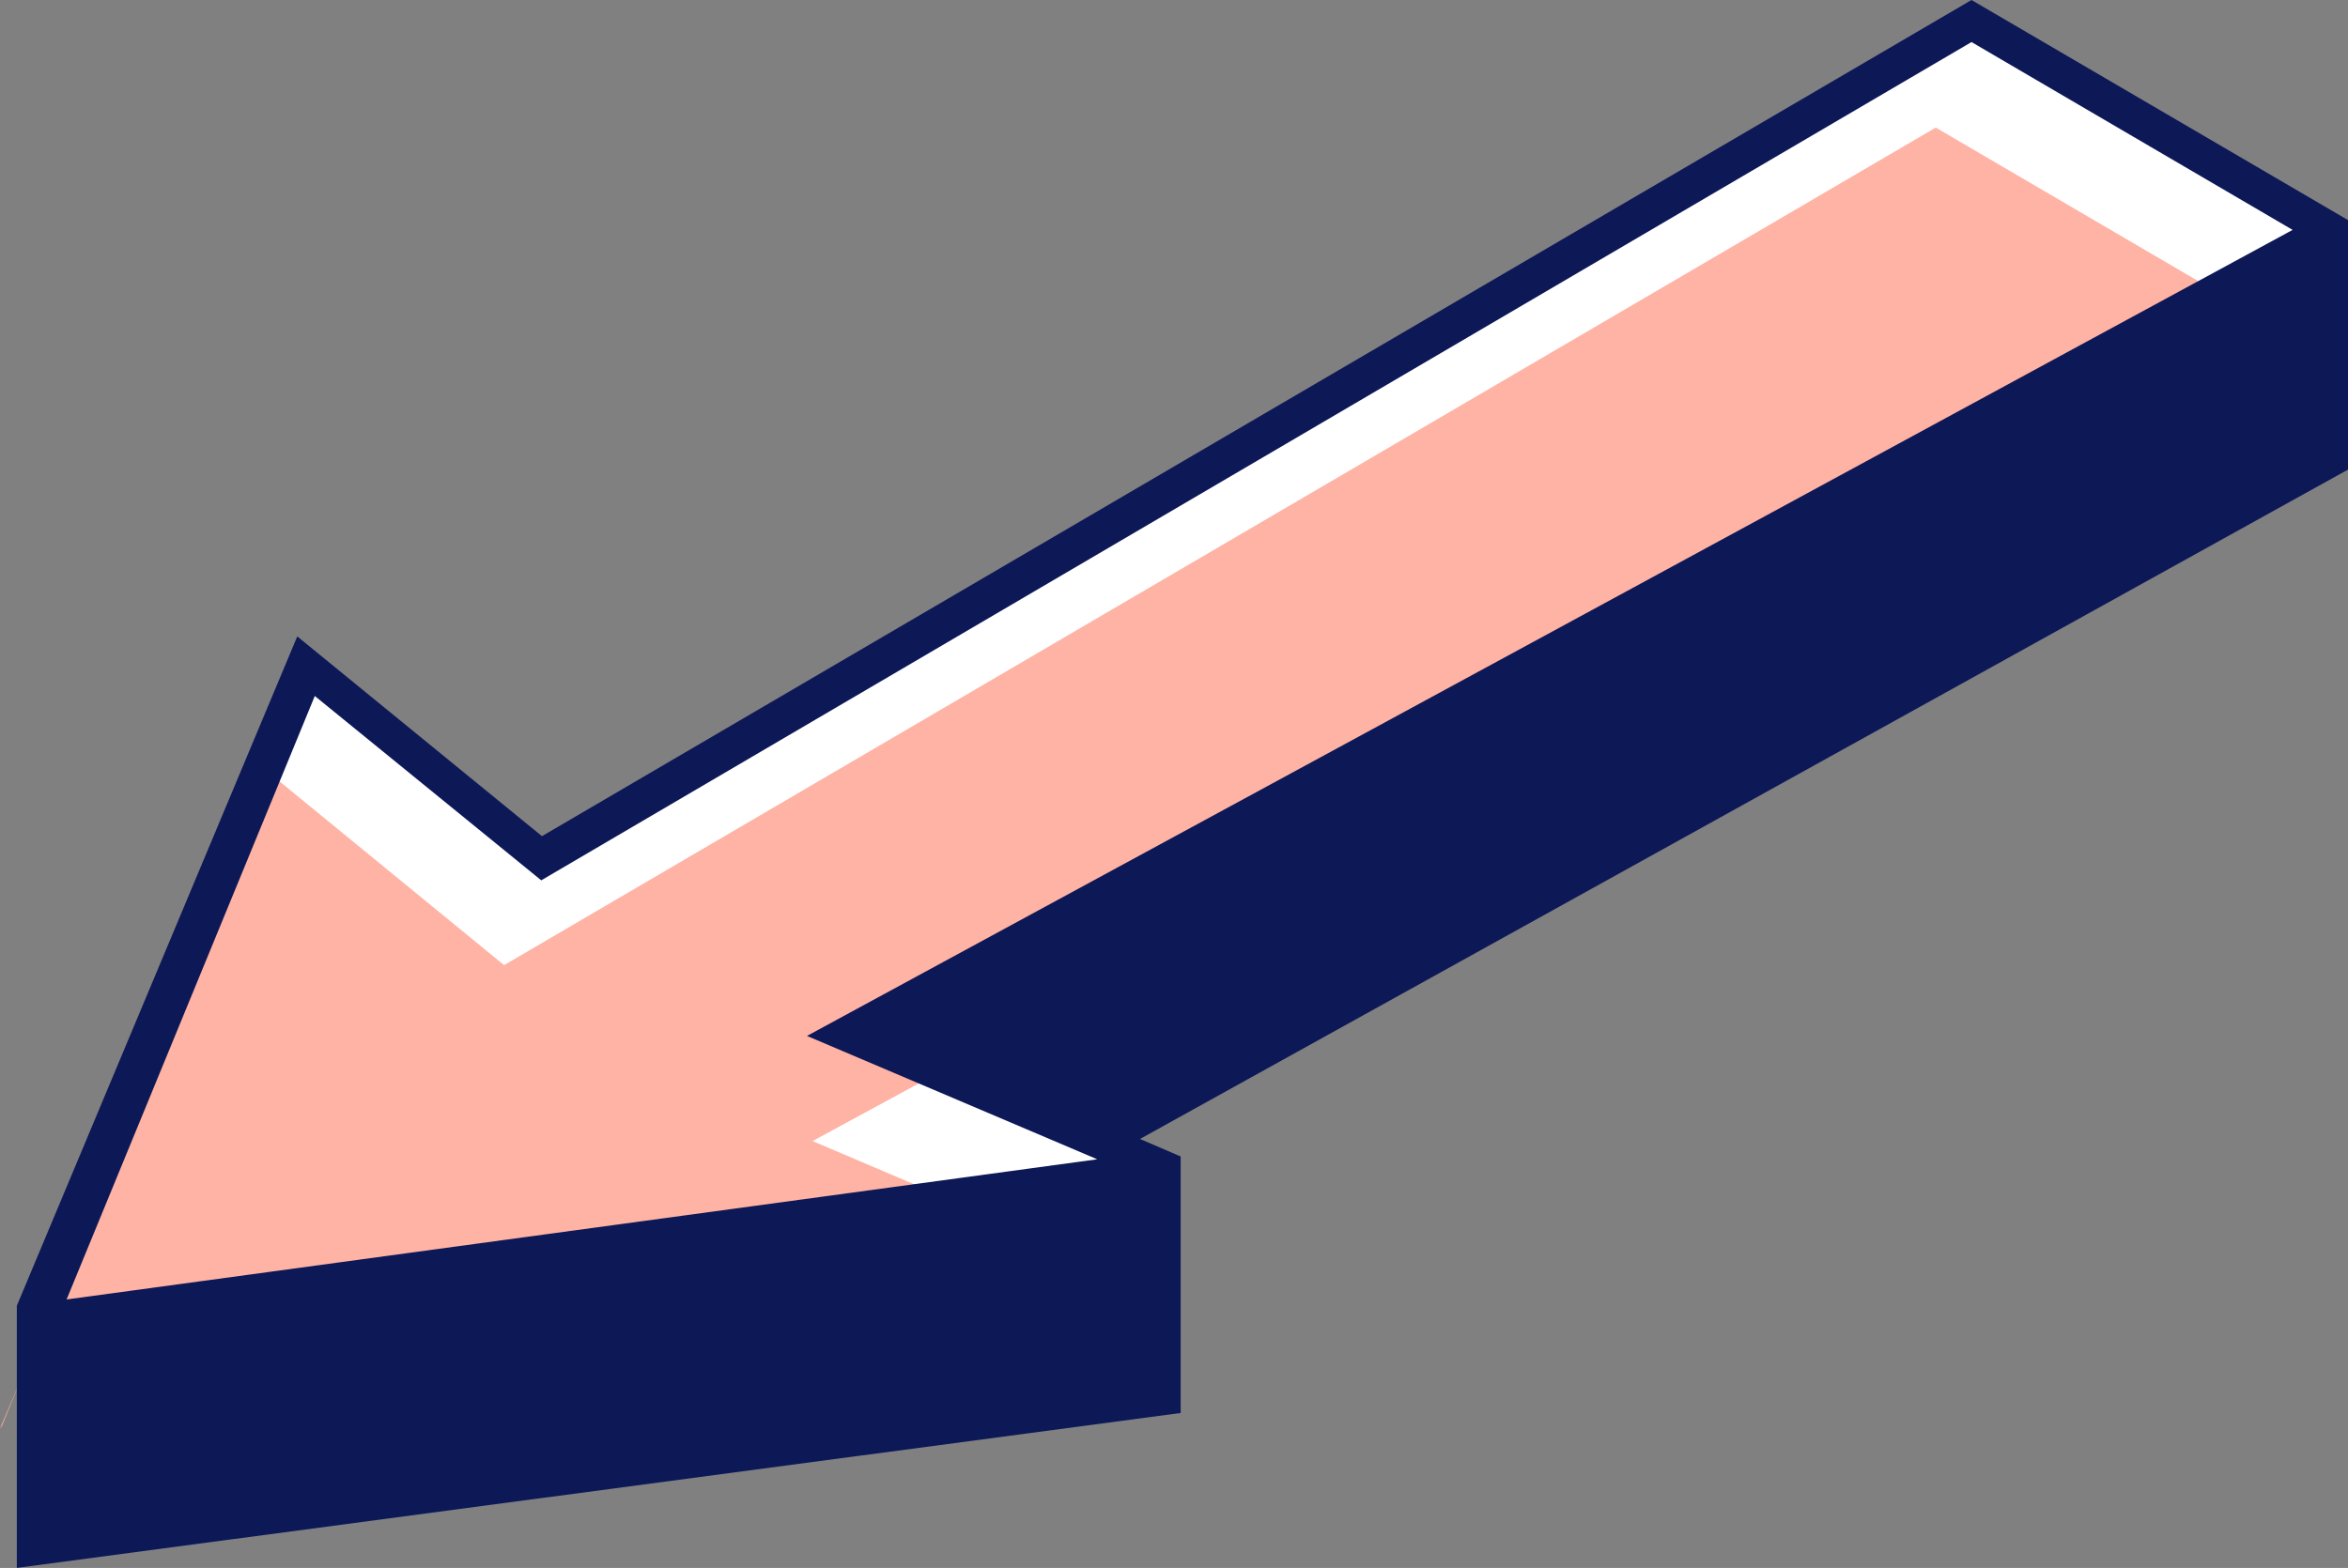 <?xml version="1.0" encoding="UTF-8"?> <svg xmlns="http://www.w3.org/2000/svg" viewBox="0 0 33.49 22.37"><rect x="0" y="0" width="33.49" height="22.37" fill="#808080" stroke="none"/> <defs> <style>.cls-1{fill:#fff;}.cls-2{fill:#ffb3a5;}.cls-3{fill:#0d1857;}</style> </defs> <title>Ресурс 3</title> <g id="Слой_2" data-name="Слой 2"> <g id="content"> <g id="illustration"> <g id="_Группа_" data-name="&lt;Группа&gt;"> <polygon id="_Контур_" data-name="&lt;Контур&gt;" class="cls-1" points="0.52 18.86 16.62 16.67 12.11 14.76 33.23 3.29 28.12 0.3 7.71 12.24 4.35 9.5 0.57 18.77 0.54 18.81 0.54 18.81 0.52 18.86 0.52 18.86"></polygon> <polygon id="_Контур_2" data-name="&lt;Контур&gt;" class="cls-2" points="0.26 19.77 16.1 18.2 11.59 16.28 32.72 4.81 27.61 1.82 7.19 13.77 3.83 11.02 0.05 20.29 0.03 20.34 0.03 20.34 0 20.38 0.26 19.77"></polygon> <path id="_Составной_контур_" data-name="&lt;Составной контур&gt;" class="cls-3" d="M33.49,3.14,28.12,0,7.73,11.93,4.24,9.08l-4,9.55,0,3.74,16.6-2.21V16.5l-.58-.25L33.49,6.7Zm-29,6.79,3.23,2.63L28.12.6,32.7,3.28,11.51,14.78l4.14,1.76-14.7,2Z"></path> </g> </g> </g> </g> </svg> 